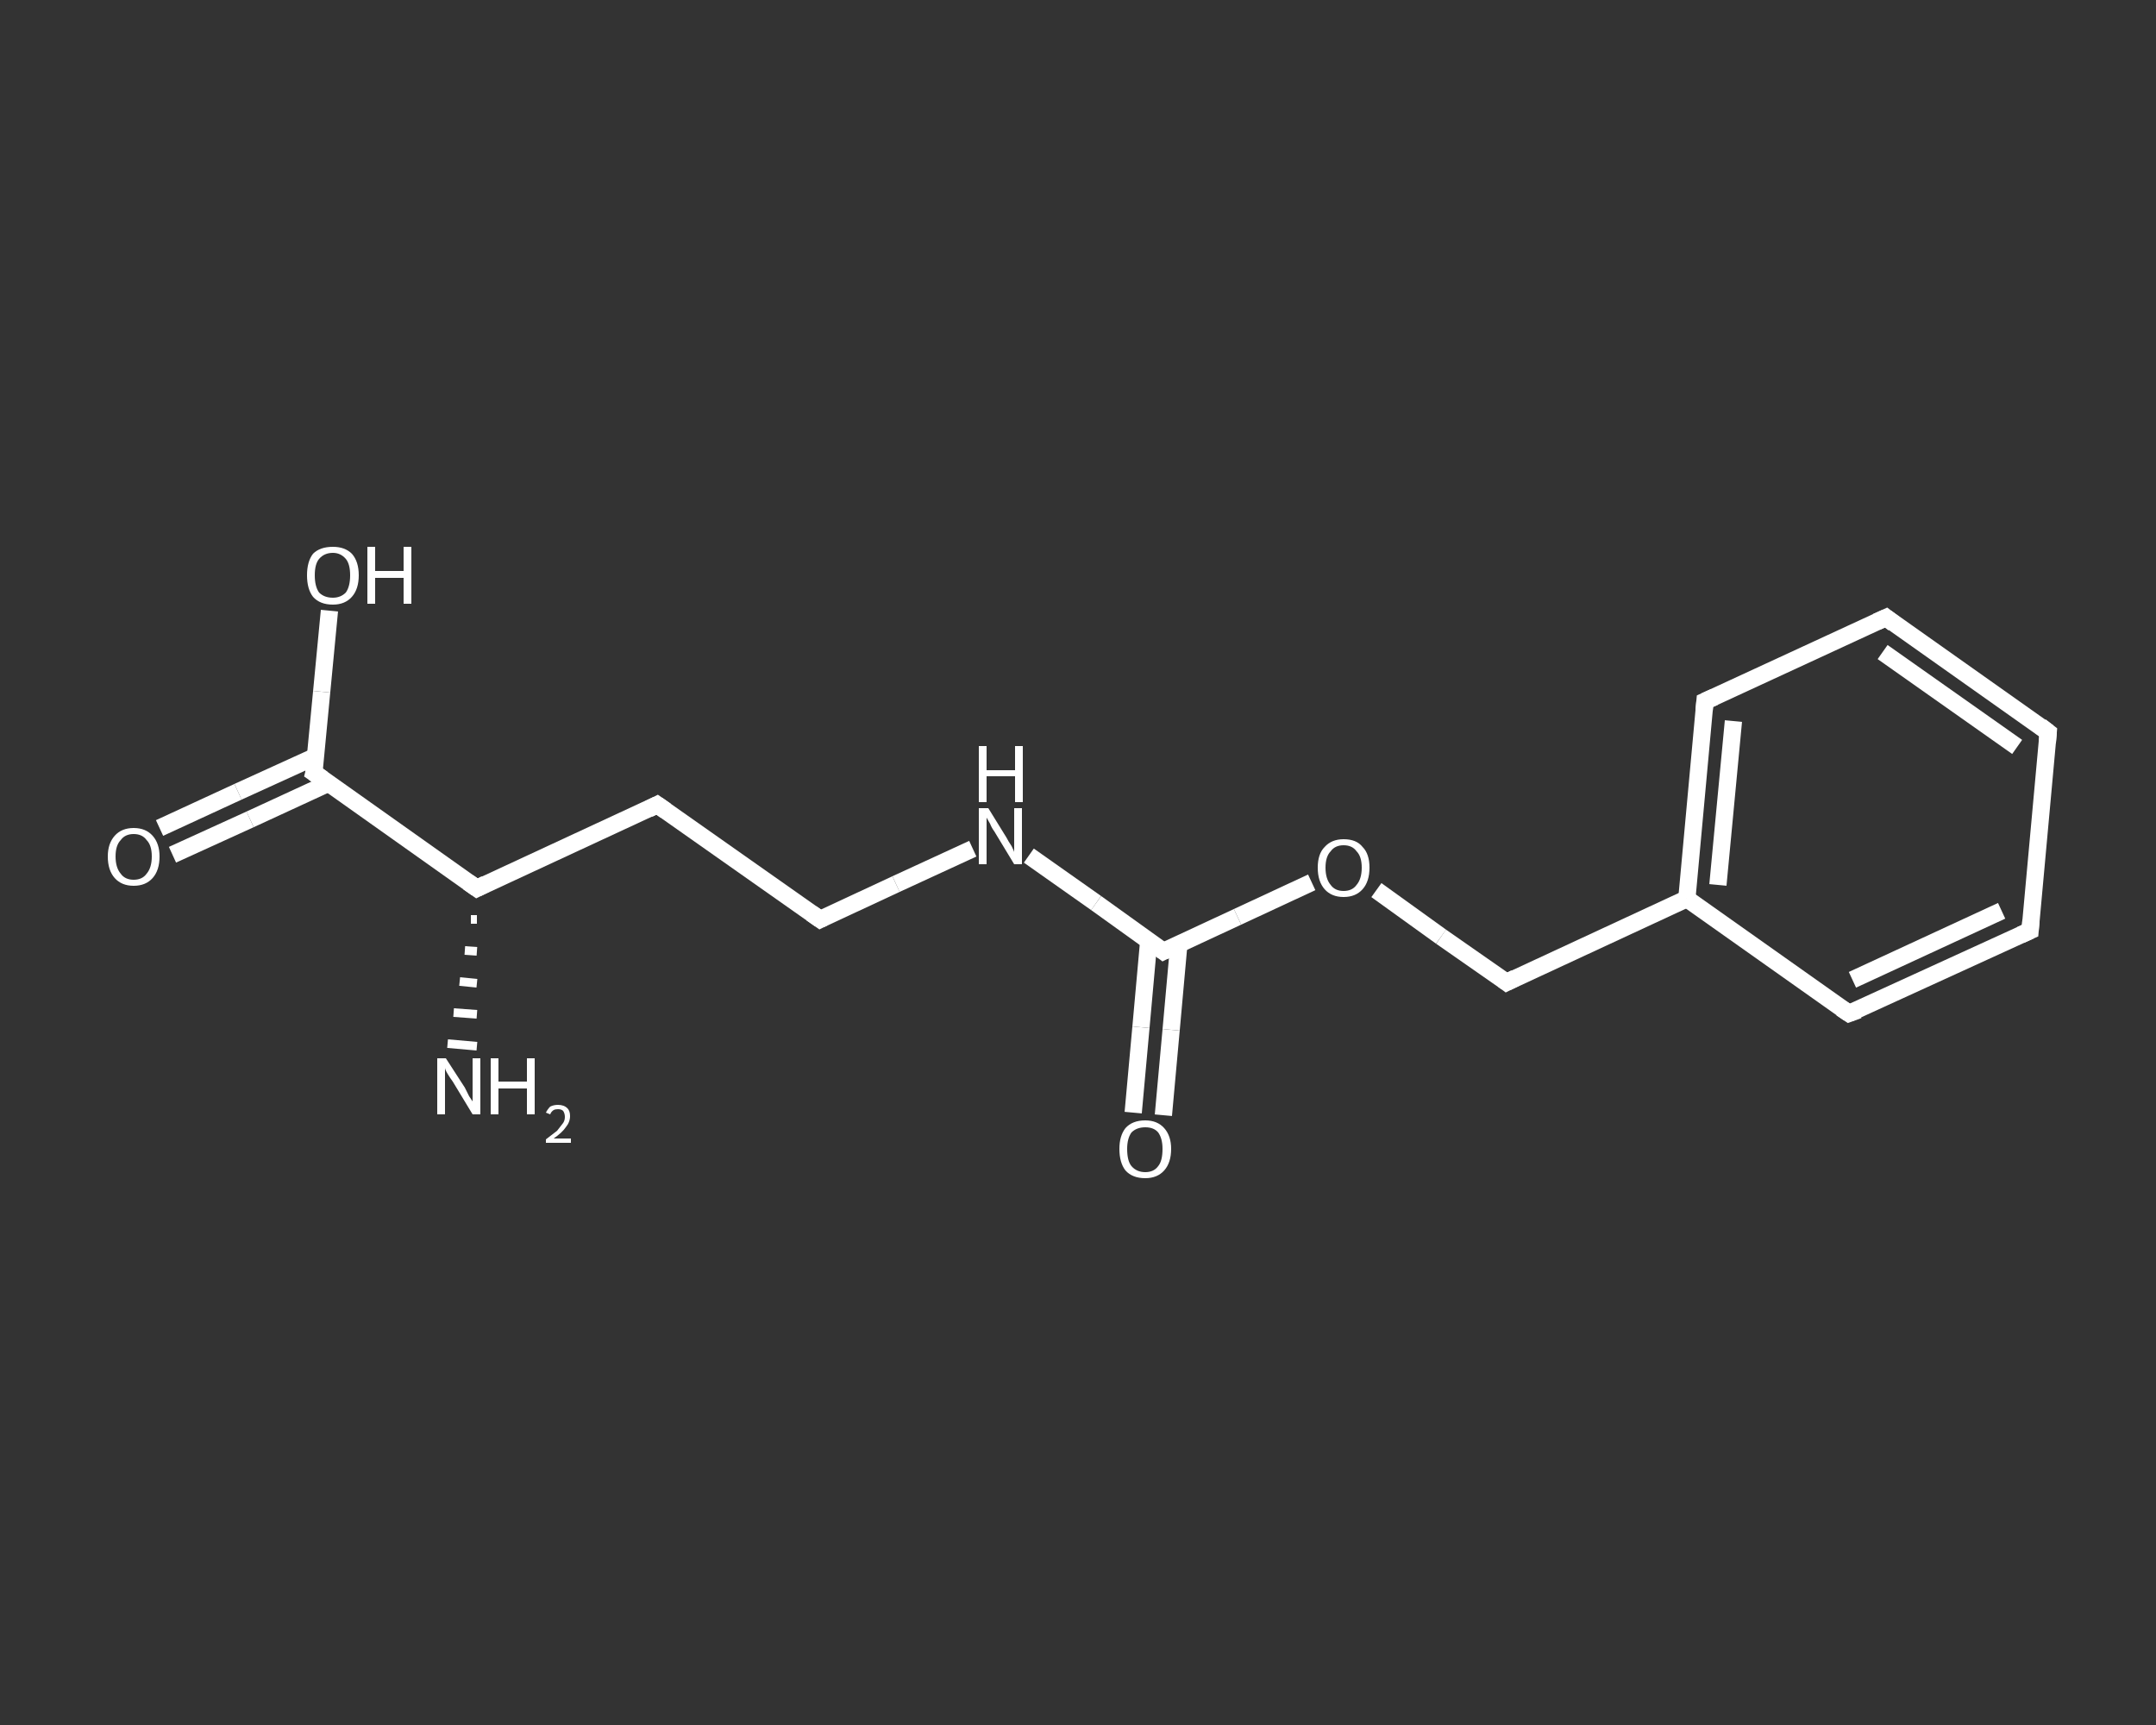 <?xml version='1.0' encoding='iso-8859-1'?>
<svg version='1.1' baseProfile='full'
              xmlns='http://www.w3.org/2000/svg'
                      xmlns:rdkit='http://www.rdkit.org/xml'
                      xmlns:xlink='http://www.w3.org/1999/xlink'
                  xml:space='preserve'
width='250px' height='200px' viewBox='0 0 250 200'>
<rect x="0" y="0" width="250" height="200" fill="#333333" stroke="none"/>
<!-- END OF HEADER -->
<rect style='opacity:1.0;fill:transparent;stroke:none' width='250.0' height='200.0' x='0.0' y='0.0'> </rect>
<path class='bond-0 atom-1 atom-0' d='M 55.3,106.6 L 54.6,106.6' style='fill:none;fill-rule:evenodd;stroke:#FFFFFF;stroke-width:1.0px;stroke-linecap:butt;stroke-linejoin:miter;stroke-opacity:1' />
<path class='bond-0 atom-1 atom-0' d='M 55.3,110.3 L 53.9,110.2' style='fill:none;fill-rule:evenodd;stroke:#FFFFFF;stroke-width:1.0px;stroke-linecap:butt;stroke-linejoin:miter;stroke-opacity:1' />
<path class='bond-0 atom-1 atom-0' d='M 55.3,114.0 L 53.3,113.8' style='fill:none;fill-rule:evenodd;stroke:#FFFFFF;stroke-width:1.0px;stroke-linecap:butt;stroke-linejoin:miter;stroke-opacity:1' />
<path class='bond-0 atom-1 atom-0' d='M 55.3,117.6 L 52.6,117.4' style='fill:none;fill-rule:evenodd;stroke:#FFFFFF;stroke-width:1.0px;stroke-linecap:butt;stroke-linejoin:miter;stroke-opacity:1' />
<path class='bond-0 atom-1 atom-0' d='M 55.3,121.3 L 51.9,121.0' style='fill:none;fill-rule:evenodd;stroke:#FFFFFF;stroke-width:1.0px;stroke-linecap:butt;stroke-linejoin:miter;stroke-opacity:1' />
<path class='bond-1 atom-1 atom-2' d='M 55.3,103.0 L 76.2,93.3' style='fill:none;fill-rule:evenodd;stroke:#FFFFFF;stroke-width:2.0px;stroke-linecap:butt;stroke-linejoin:miter;stroke-opacity:1' />
<path class='bond-2 atom-2 atom-3' d='M 76.2,93.3 L 95.1,106.6' style='fill:none;fill-rule:evenodd;stroke:#FFFFFF;stroke-width:2.0px;stroke-linecap:butt;stroke-linejoin:miter;stroke-opacity:1' />
<path class='bond-3 atom-3 atom-4' d='M 95.1,106.6 L 103.9,102.5' style='fill:none;fill-rule:evenodd;stroke:#FFFFFF;stroke-width:2.0px;stroke-linecap:butt;stroke-linejoin:miter;stroke-opacity:1' />
<path class='bond-3 atom-3 atom-4' d='M 103.9,102.5 L 112.8,98.4' style='fill:none;fill-rule:evenodd;stroke:#FFFFFF;stroke-width:2.0px;stroke-linecap:butt;stroke-linejoin:miter;stroke-opacity:1' />
<path class='bond-4 atom-4 atom-5' d='M 119.3,99.2 L 127.1,104.7' style='fill:none;fill-rule:evenodd;stroke:#FFFFFF;stroke-width:2.0px;stroke-linecap:butt;stroke-linejoin:miter;stroke-opacity:1' />
<path class='bond-4 atom-4 atom-5' d='M 127.1,104.7 L 134.9,110.3' style='fill:none;fill-rule:evenodd;stroke:#FFFFFF;stroke-width:2.0px;stroke-linecap:butt;stroke-linejoin:miter;stroke-opacity:1' />
<path class='bond-5 atom-5 atom-6' d='M 133.2,109.1 L 132.3,119.1' style='fill:none;fill-rule:evenodd;stroke:#FFFFFF;stroke-width:2.0px;stroke-linecap:butt;stroke-linejoin:miter;stroke-opacity:1' />
<path class='bond-5 atom-5 atom-6' d='M 132.3,119.1 L 131.4,129.0' style='fill:none;fill-rule:evenodd;stroke:#FFFFFF;stroke-width:2.0px;stroke-linecap:butt;stroke-linejoin:miter;stroke-opacity:1' />
<path class='bond-5 atom-5 atom-6' d='M 136.7,109.4 L 135.8,119.4' style='fill:none;fill-rule:evenodd;stroke:#FFFFFF;stroke-width:2.0px;stroke-linecap:butt;stroke-linejoin:miter;stroke-opacity:1' />
<path class='bond-5 atom-5 atom-6' d='M 135.8,119.4 L 134.9,129.3' style='fill:none;fill-rule:evenodd;stroke:#FFFFFF;stroke-width:2.0px;stroke-linecap:butt;stroke-linejoin:miter;stroke-opacity:1' />
<path class='bond-6 atom-5 atom-7' d='M 134.9,110.3 L 143.5,106.3' style='fill:none;fill-rule:evenodd;stroke:#FFFFFF;stroke-width:2.0px;stroke-linecap:butt;stroke-linejoin:miter;stroke-opacity:1' />
<path class='bond-6 atom-5 atom-7' d='M 143.5,106.3 L 152.1,102.3' style='fill:none;fill-rule:evenodd;stroke:#FFFFFF;stroke-width:2.0px;stroke-linecap:butt;stroke-linejoin:miter;stroke-opacity:1' />
<path class='bond-7 atom-7 atom-8' d='M 159.6,103.2 L 167.1,108.6' style='fill:none;fill-rule:evenodd;stroke:#FFFFFF;stroke-width:2.0px;stroke-linecap:butt;stroke-linejoin:miter;stroke-opacity:1' />
<path class='bond-7 atom-7 atom-8' d='M 167.1,108.6 L 174.7,113.9' style='fill:none;fill-rule:evenodd;stroke:#FFFFFF;stroke-width:2.0px;stroke-linecap:butt;stroke-linejoin:miter;stroke-opacity:1' />
<path class='bond-8 atom-8 atom-9' d='M 174.7,113.9 L 195.6,104.2' style='fill:none;fill-rule:evenodd;stroke:#FFFFFF;stroke-width:2.0px;stroke-linecap:butt;stroke-linejoin:miter;stroke-opacity:1' />
<path class='bond-9 atom-9 atom-10' d='M 195.6,104.2 L 197.7,81.3' style='fill:none;fill-rule:evenodd;stroke:#FFFFFF;stroke-width:2.0px;stroke-linecap:butt;stroke-linejoin:miter;stroke-opacity:1' />
<path class='bond-9 atom-9 atom-10' d='M 199.2,102.6 L 201.0,83.6' style='fill:none;fill-rule:evenodd;stroke:#FFFFFF;stroke-width:2.0px;stroke-linecap:butt;stroke-linejoin:miter;stroke-opacity:1' />
<path class='bond-10 atom-10 atom-11' d='M 197.7,81.3 L 218.7,71.6' style='fill:none;fill-rule:evenodd;stroke:#FFFFFF;stroke-width:2.0px;stroke-linecap:butt;stroke-linejoin:miter;stroke-opacity:1' />
<path class='bond-11 atom-11 atom-12' d='M 218.7,71.6 L 237.5,84.9' style='fill:none;fill-rule:evenodd;stroke:#FFFFFF;stroke-width:2.0px;stroke-linecap:butt;stroke-linejoin:miter;stroke-opacity:1' />
<path class='bond-11 atom-11 atom-12' d='M 218.3,75.6 L 233.9,86.6' style='fill:none;fill-rule:evenodd;stroke:#FFFFFF;stroke-width:2.0px;stroke-linecap:butt;stroke-linejoin:miter;stroke-opacity:1' />
<path class='bond-12 atom-12 atom-13' d='M 237.5,84.9 L 235.4,107.9' style='fill:none;fill-rule:evenodd;stroke:#FFFFFF;stroke-width:2.0px;stroke-linecap:butt;stroke-linejoin:miter;stroke-opacity:1' />
<path class='bond-13 atom-13 atom-14' d='M 235.4,107.9 L 214.4,117.5' style='fill:none;fill-rule:evenodd;stroke:#FFFFFF;stroke-width:2.0px;stroke-linecap:butt;stroke-linejoin:miter;stroke-opacity:1' />
<path class='bond-13 atom-13 atom-14' d='M 232.1,105.6 L 214.8,113.6' style='fill:none;fill-rule:evenodd;stroke:#FFFFFF;stroke-width:2.0px;stroke-linecap:butt;stroke-linejoin:miter;stroke-opacity:1' />
<path class='bond-14 atom-1 atom-15' d='M 55.3,103.0 L 36.4,89.6' style='fill:none;fill-rule:evenodd;stroke:#FFFFFF;stroke-width:2.0px;stroke-linecap:butt;stroke-linejoin:miter;stroke-opacity:1' />
<path class='bond-15 atom-15 atom-16' d='M 36.6,87.7 L 27.6,91.8' style='fill:none;fill-rule:evenodd;stroke:#FFFFFF;stroke-width:2.0px;stroke-linecap:butt;stroke-linejoin:miter;stroke-opacity:1' />
<path class='bond-15 atom-15 atom-16' d='M 27.6,91.8 L 18.5,96.0' style='fill:none;fill-rule:evenodd;stroke:#FFFFFF;stroke-width:2.0px;stroke-linecap:butt;stroke-linejoin:miter;stroke-opacity:1' />
<path class='bond-15 atom-15 atom-16' d='M 38.1,90.8 L 29.0,95.0' style='fill:none;fill-rule:evenodd;stroke:#FFFFFF;stroke-width:2.0px;stroke-linecap:butt;stroke-linejoin:miter;stroke-opacity:1' />
<path class='bond-15 atom-15 atom-16' d='M 29.0,95.0 L 20.0,99.1' style='fill:none;fill-rule:evenodd;stroke:#FFFFFF;stroke-width:2.0px;stroke-linecap:butt;stroke-linejoin:miter;stroke-opacity:1' />
<path class='bond-16 atom-15 atom-17' d='M 36.4,89.6 L 37.3,80.2' style='fill:none;fill-rule:evenodd;stroke:#FFFFFF;stroke-width:2.0px;stroke-linecap:butt;stroke-linejoin:miter;stroke-opacity:1' />
<path class='bond-16 atom-15 atom-17' d='M 37.3,80.2 L 38.2,70.8' style='fill:none;fill-rule:evenodd;stroke:#FFFFFF;stroke-width:2.0px;stroke-linecap:butt;stroke-linejoin:miter;stroke-opacity:1' />
<path class='bond-17 atom-14 atom-9' d='M 214.4,117.5 L 195.6,104.2' style='fill:none;fill-rule:evenodd;stroke:#FFFFFF;stroke-width:2.0px;stroke-linecap:butt;stroke-linejoin:miter;stroke-opacity:1' />
<path d='M 56.3,102.5 L 55.3,103.0 L 54.3,102.3' style='fill:none;stroke:#FFFFFF;stroke-width:2.0px;stroke-linecap:butt;stroke-linejoin:miter;stroke-opacity:1;' />
<path d='M 75.2,93.8 L 76.2,93.3 L 77.2,94.0' style='fill:none;stroke:#FFFFFF;stroke-width:2.0px;stroke-linecap:butt;stroke-linejoin:miter;stroke-opacity:1;' />
<path d='M 94.1,105.9 L 95.1,106.6 L 95.5,106.4' style='fill:none;stroke:#FFFFFF;stroke-width:2.0px;stroke-linecap:butt;stroke-linejoin:miter;stroke-opacity:1;' />
<path d='M 134.5,110.0 L 134.9,110.3 L 135.3,110.1' style='fill:none;stroke:#FFFFFF;stroke-width:2.0px;stroke-linecap:butt;stroke-linejoin:miter;stroke-opacity:1;' />
<path d='M 174.3,113.6 L 174.7,113.9 L 175.7,113.4' style='fill:none;stroke:#FFFFFF;stroke-width:2.0px;stroke-linecap:butt;stroke-linejoin:miter;stroke-opacity:1;' />
<path d='M 197.6,82.4 L 197.7,81.3 L 198.8,80.8' style='fill:none;stroke:#FFFFFF;stroke-width:2.0px;stroke-linecap:butt;stroke-linejoin:miter;stroke-opacity:1;' />
<path d='M 217.6,72.1 L 218.7,71.6 L 219.6,72.3' style='fill:none;stroke:#FFFFFF;stroke-width:2.0px;stroke-linecap:butt;stroke-linejoin:miter;stroke-opacity:1;' />
<path d='M 236.6,84.2 L 237.5,84.9 L 237.4,86.1' style='fill:none;stroke:#FFFFFF;stroke-width:2.0px;stroke-linecap:butt;stroke-linejoin:miter;stroke-opacity:1;' />
<path d='M 235.5,106.7 L 235.4,107.9 L 234.3,108.4' style='fill:none;stroke:#FFFFFF;stroke-width:2.0px;stroke-linecap:butt;stroke-linejoin:miter;stroke-opacity:1;' />
<path d='M 215.5,117.1 L 214.4,117.5 L 213.5,116.9' style='fill:none;stroke:#FFFFFF;stroke-width:2.0px;stroke-linecap:butt;stroke-linejoin:miter;stroke-opacity:1;' />
<path d='M 37.4,90.3 L 36.4,89.6 L 36.5,89.2' style='fill:none;stroke:#FFFFFF;stroke-width:2.0px;stroke-linecap:butt;stroke-linejoin:miter;stroke-opacity:1;' />
<path class='atom-0' d='M 51.7 122.7
L 53.9 126.1
Q 54.1 126.5, 54.4 127.1
Q 54.8 127.7, 54.8 127.7
L 54.8 122.7
L 55.7 122.7
L 55.7 129.2
L 54.8 129.2
L 52.5 125.4
Q 52.2 125.0, 51.9 124.5
Q 51.6 124.0, 51.6 123.8
L 51.6 129.2
L 50.7 129.2
L 50.7 122.7
L 51.7 122.7
' fill='#FFFFFF'/>
<path class='atom-0' d='M 56.9 122.7
L 57.8 122.7
L 57.8 125.4
L 61.1 125.4
L 61.1 122.7
L 62.0 122.7
L 62.0 129.2
L 61.1 129.2
L 61.1 126.2
L 57.8 126.2
L 57.8 129.2
L 56.9 129.2
L 56.9 122.7
' fill='#FFFFFF'/>
<path class='atom-0' d='M 63.3 129.0
Q 63.5 128.6, 63.8 128.3
Q 64.2 128.1, 64.7 128.1
Q 65.4 128.1, 65.8 128.5
Q 66.1 128.8, 66.1 129.4
Q 66.1 130.1, 65.6 130.7
Q 65.2 131.3, 64.2 132.0
L 66.2 132.0
L 66.2 132.5
L 63.3 132.5
L 63.3 132.1
Q 64.1 131.5, 64.6 131.1
Q 65.0 130.6, 65.3 130.2
Q 65.5 129.9, 65.5 129.5
Q 65.5 129.1, 65.3 128.8
Q 65.1 128.6, 64.7 128.6
Q 64.4 128.6, 64.2 128.7
Q 63.9 128.9, 63.8 129.2
L 63.3 129.0
' fill='#FFFFFF'/>
<path class='atom-4' d='M 114.6 93.7
L 116.7 97.1
Q 116.9 97.5, 117.3 98.1
Q 117.6 98.7, 117.6 98.8
L 117.6 93.7
L 118.5 93.7
L 118.5 100.2
L 117.6 100.2
L 115.3 96.4
Q 115.0 96.0, 114.8 95.5
Q 114.5 95.0, 114.4 94.8
L 114.4 100.2
L 113.5 100.2
L 113.5 93.7
L 114.6 93.7
' fill='#FFFFFF'/>
<path class='atom-4' d='M 113.5 86.5
L 114.4 86.5
L 114.4 89.3
L 117.7 89.3
L 117.7 86.5
L 118.6 86.5
L 118.6 93.0
L 117.7 93.0
L 117.7 90.0
L 114.4 90.0
L 114.4 93.0
L 113.5 93.0
L 113.5 86.5
' fill='#FFFFFF'/>
<path class='atom-6' d='M 129.8 133.2
Q 129.8 131.7, 130.5 130.8
Q 131.3 129.9, 132.8 129.9
Q 134.2 129.9, 135.0 130.8
Q 135.8 131.7, 135.8 133.2
Q 135.8 134.8, 135.0 135.7
Q 134.2 136.6, 132.8 136.6
Q 131.3 136.6, 130.5 135.7
Q 129.8 134.8, 129.8 133.2
M 132.8 135.9
Q 133.8 135.9, 134.3 135.2
Q 134.8 134.6, 134.8 133.2
Q 134.8 132.0, 134.3 131.3
Q 133.8 130.7, 132.8 130.7
Q 131.8 130.7, 131.2 131.3
Q 130.7 132.0, 130.7 133.2
Q 130.7 134.6, 131.2 135.2
Q 131.8 135.9, 132.8 135.9
' fill='#FFFFFF'/>
<path class='atom-7' d='M 152.8 100.6
Q 152.8 99.0, 153.6 98.2
Q 154.4 97.3, 155.8 97.3
Q 157.3 97.3, 158.0 98.2
Q 158.8 99.0, 158.8 100.6
Q 158.8 102.2, 158.0 103.1
Q 157.2 104.0, 155.8 104.0
Q 154.4 104.0, 153.6 103.1
Q 152.8 102.2, 152.8 100.6
M 155.8 103.3
Q 156.8 103.3, 157.3 102.6
Q 157.9 101.9, 157.9 100.6
Q 157.9 99.3, 157.3 98.7
Q 156.8 98.0, 155.8 98.0
Q 154.8 98.0, 154.3 98.7
Q 153.7 99.3, 153.7 100.6
Q 153.7 101.9, 154.3 102.6
Q 154.8 103.3, 155.8 103.3
' fill='#FFFFFF'/>
<path class='atom-16' d='M 12.5 99.3
Q 12.5 97.8, 13.3 96.9
Q 14.1 96.0, 15.5 96.0
Q 16.9 96.0, 17.7 96.9
Q 18.5 97.8, 18.5 99.3
Q 18.5 100.9, 17.7 101.8
Q 16.9 102.7, 15.5 102.7
Q 14.1 102.7, 13.3 101.8
Q 12.5 100.9, 12.5 99.3
M 15.5 102.0
Q 16.5 102.0, 17.0 101.3
Q 17.6 100.6, 17.6 99.3
Q 17.6 98.0, 17.0 97.4
Q 16.5 96.7, 15.5 96.7
Q 14.5 96.7, 14.0 97.4
Q 13.4 98.0, 13.4 99.3
Q 13.4 100.6, 14.0 101.3
Q 14.5 102.0, 15.5 102.0
' fill='#FFFFFF'/>
<path class='atom-17' d='M 35.6 66.7
Q 35.6 65.1, 36.3 64.2
Q 37.1 63.4, 38.6 63.4
Q 40.0 63.4, 40.8 64.2
Q 41.6 65.1, 41.6 66.7
Q 41.6 68.3, 40.8 69.2
Q 40.0 70.1, 38.6 70.1
Q 37.1 70.1, 36.3 69.2
Q 35.6 68.3, 35.6 66.7
M 38.6 69.3
Q 39.5 69.3, 40.1 68.7
Q 40.6 68.0, 40.6 66.7
Q 40.6 65.4, 40.1 64.8
Q 39.5 64.1, 38.6 64.1
Q 37.6 64.1, 37.0 64.8
Q 36.5 65.4, 36.5 66.7
Q 36.5 68.0, 37.0 68.7
Q 37.6 69.3, 38.6 69.3
' fill='#FFFFFF'/>
<path class='atom-17' d='M 42.6 63.4
L 43.5 63.4
L 43.5 66.2
L 46.8 66.2
L 46.8 63.4
L 47.7 63.4
L 47.7 70.0
L 46.8 70.0
L 46.8 67.0
L 43.5 67.0
L 43.5 70.0
L 42.6 70.0
L 42.6 63.4
' fill='#FFFFFF'/>
</svg>
